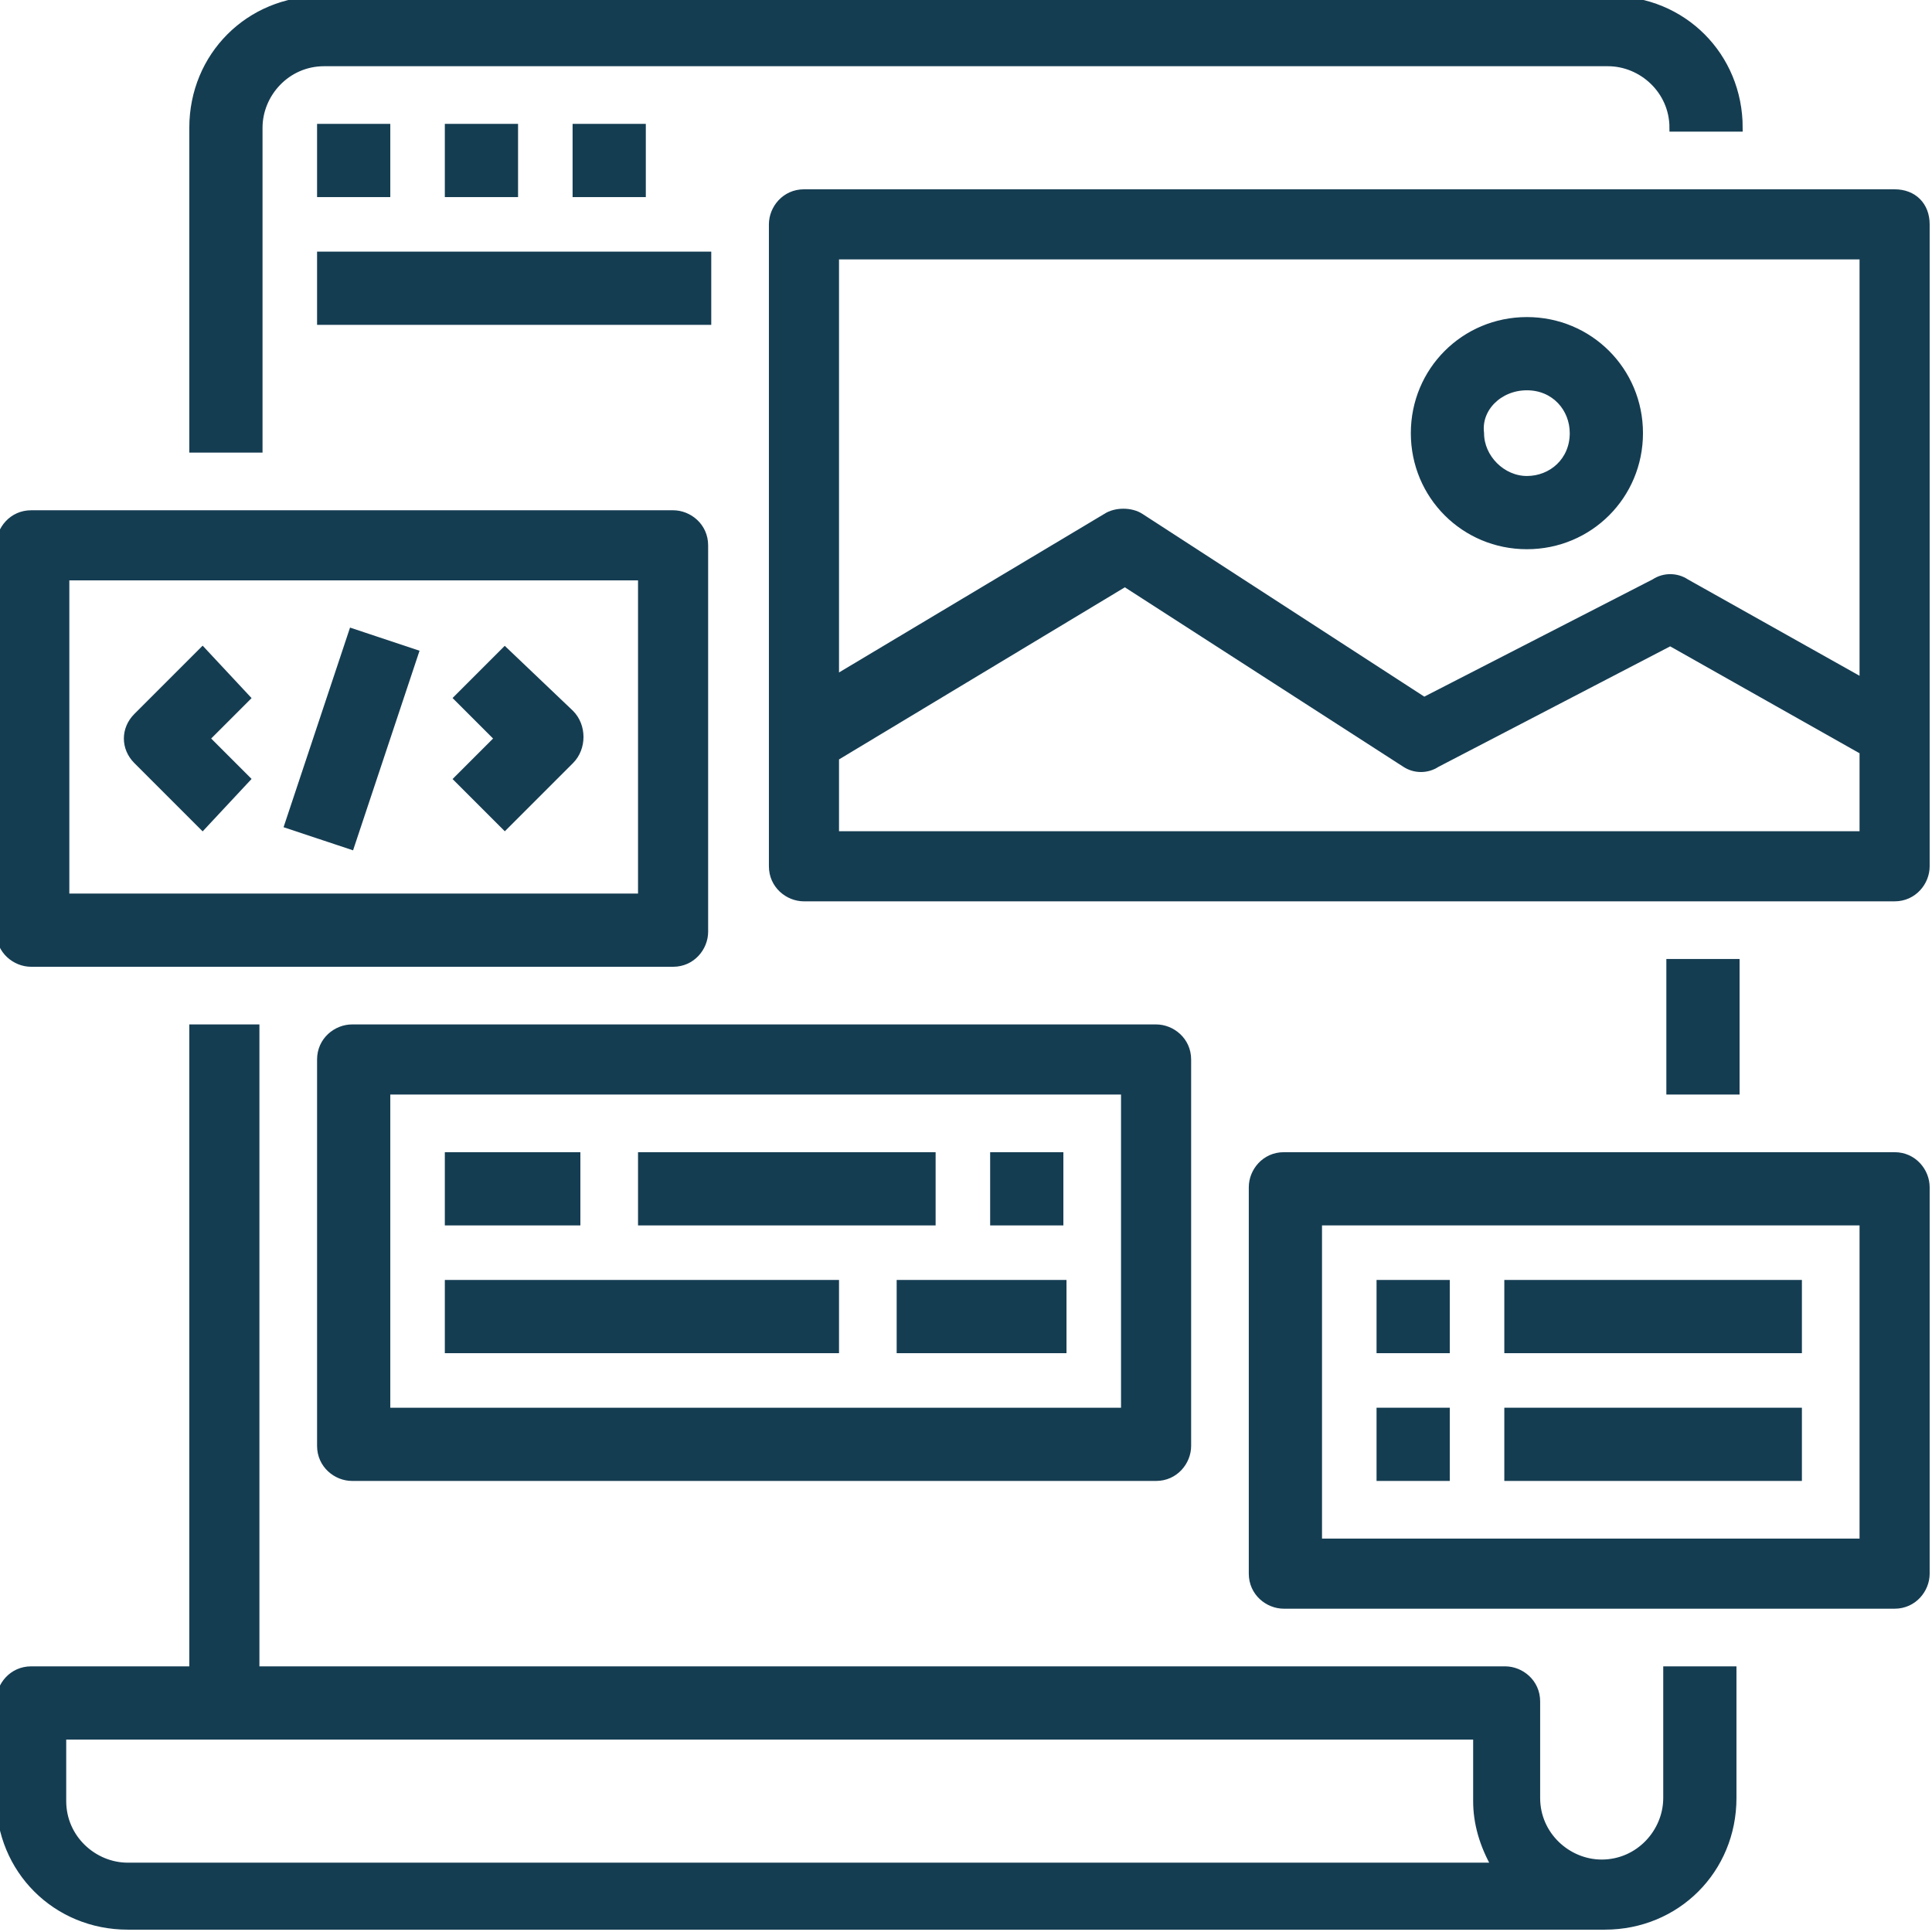 <svg xmlns="http://www.w3.org/2000/svg" xmlns:xlink="http://www.w3.org/1999/xlink" id="Слой_1" x="0px" y="0px" width="62px" height="62px" viewBox="0 0 62 62" style="enable-background:new 0 0 62 62;" xml:space="preserve"><script xmlns=""/> <style type="text/css"> .st9{fill:#153d52;} .st9{fill:#FFFFFF;} .st2{opacity:0.41;fill:#153d52;} .st3{opacity:0.57;fill:#153d52;} .st4{opacity:0.27;fill:#153d52;} .st5{opacity:0.67;fill:#153d52;} .st6{opacity:0.38;fill:#153d52;} .st7{opacity:7.000000e-002;fill:#153d52;} .st8{opacity:0.13;fill:#153d52;} .st9{fill:#153d52;stroke:#153d52;stroke-width:0.25;stroke-miterlimit:10;} </style> <g> <path class="st9" d="M6.2,4.1v10.3h2.1V4.1c0-1.1,0.9-2.1,2.1-2.1h41.2c1.1,0,2.1,0.9,2.1,2.1h2.1c0-2.3-1.8-4.1-4.1-4.1H10.3 C8,0,6.2,1.8,6.2,4.1z"/> <path class="st9" d="M4.1,61.8h47.4c2.3,0,4.1-1.8,4.1-4.1v-4.1h-2.1v4.1c0,1.1-0.9,2.1-2.1,2.1c-1.1,0-2.1-0.9-2.1-2.1v-3.1 c0-0.6-0.5-1-1-1H8.2V33H6.2v20.6H1c-0.6,0-1,0.5-1,1v3.1C0,60,1.8,61.8,4.1,61.8z M2.1,55.7h45.3v2.1c0,0.7,0.2,1.4,0.6,2.1H4.1 c-1.1,0-2.1-0.9-2.1-2.1V55.7z"/> <path class="st9" d="M1,30.9h20.6c0.6,0,1-0.5,1-1V17.5c0-0.6-0.5-1-1-1H1c-0.6,0-1,0.5-1,1v12.4C0,30.5,0.5,30.9,1,30.9z M2.1,18.5h18.5v10.3H2.1V18.5z"/> <path class="st9" d="M6.5,20.9L4.4,23C4,23.4,4,24,4.4,24.4l2.1,2.1L7.9,25l-1.3-1.3l1.3-1.3L6.5,20.9z"/> <path class="st9" d="M16.2,20.9l-1.5,1.5l1.3,1.3L14.7,25l1.5,1.5l2.1-2.1c0.4-0.4,0.4-1.1,0-1.5L16.2,20.9z"/> <rect x="8.1" y="22.7" transform="matrix(-0.316 0.949 -0.949 -0.316 37.407 20.448)" class="st9" width="6.5" height="2.1"/> <path class="st9" d="M60.8,6.2h-35c-0.6,0-1,0.5-1,1v20.6c0,0.6,0.5,1,1,1h35c0.6,0,1-0.5,1-1V7.2C61.8,6.6,61.4,6.2,60.8,6.2z M59.8,26.8h-33v-2.5l9.3-5.6l9,5.8c0.3,0.2,0.7,0.2,1,0l7.5-3.9l6.2,3.5V26.8z M59.8,21.9l-5.7-3.2c-0.3-0.2-0.7-0.2-1,0l-7.4,3.8 l-9.1-5.9c-0.3-0.2-0.8-0.2-1.1,0l-8.7,5.2V8.2h33V21.9z"/> <path class="st9" d="M49,17.5c2,0,3.6-1.6,3.6-3.6s-1.6-3.6-3.6-3.6s-3.6,1.6-3.6,3.6S47,17.5,49,17.5z M49,12.4 c0.9,0,1.5,0.7,1.5,1.5c0,0.9-0.7,1.5-1.5,1.5s-1.5-0.7-1.5-1.5C47.4,13.1,48.1,12.4,49,12.4z"/> <path class="st9" d="M10.3,34v12.4c0,0.6,0.5,1,1,1h25.8c0.6,0,1-0.5,1-1V34c0-0.6-0.5-1-1-1H11.3C10.8,33,10.3,33.4,10.3,34z M12.4,35h23.7v10.3H12.4V35z"/> <rect x="14.4" y="37.1" class="st9" width="4.1" height="2.1"/> <rect x="20.6" y="37.1" class="st9" width="9.3" height="2.1"/> <rect x="31.9" y="37.1" class="st9" width="2.1" height="2.1"/> <rect x="14.4" y="41.2" class="st9" width="12.4" height="2.1"/> <rect x="28.9" y="41.2" class="st9" width="5.2" height="2.1"/> <rect x="10.3" y="4.1" class="st9" width="2.1" height="2.1"/> <rect x="14.4" y="4.1" class="st9" width="2.1" height="2.1"/> <rect x="18.5" y="4.1" class="st9" width="2.1" height="2.1"/> <rect x="10.3" y="8.2" class="st9" width="12.4" height="2.1"/> <path class="st9" d="M60.8,37.1H41.2c-0.6,0-1,0.5-1,1v12.4c0,0.6,0.5,1,1,1h19.6c0.6,0,1-0.5,1-1V38.1 C61.8,37.6,61.4,37.1,60.8,37.1z M59.8,49.5H42.3V39.2h17.5V49.5z"/> <rect x="44.3" y="41.2" class="st9" width="2.1" height="2.1"/> <rect x="44.3" y="45.3" class="st9" width="2.1" height="2.1"/> <rect x="48.4" y="41.2" class="st9" width="9.3" height="2.1"/> <rect x="48.4" y="45.3" class="st9" width="9.3" height="2.1"/> <rect x="53.6" y="30.9" class="st9" width="2.1" height="4.1"/> </g> <script xmlns=""/></svg>


